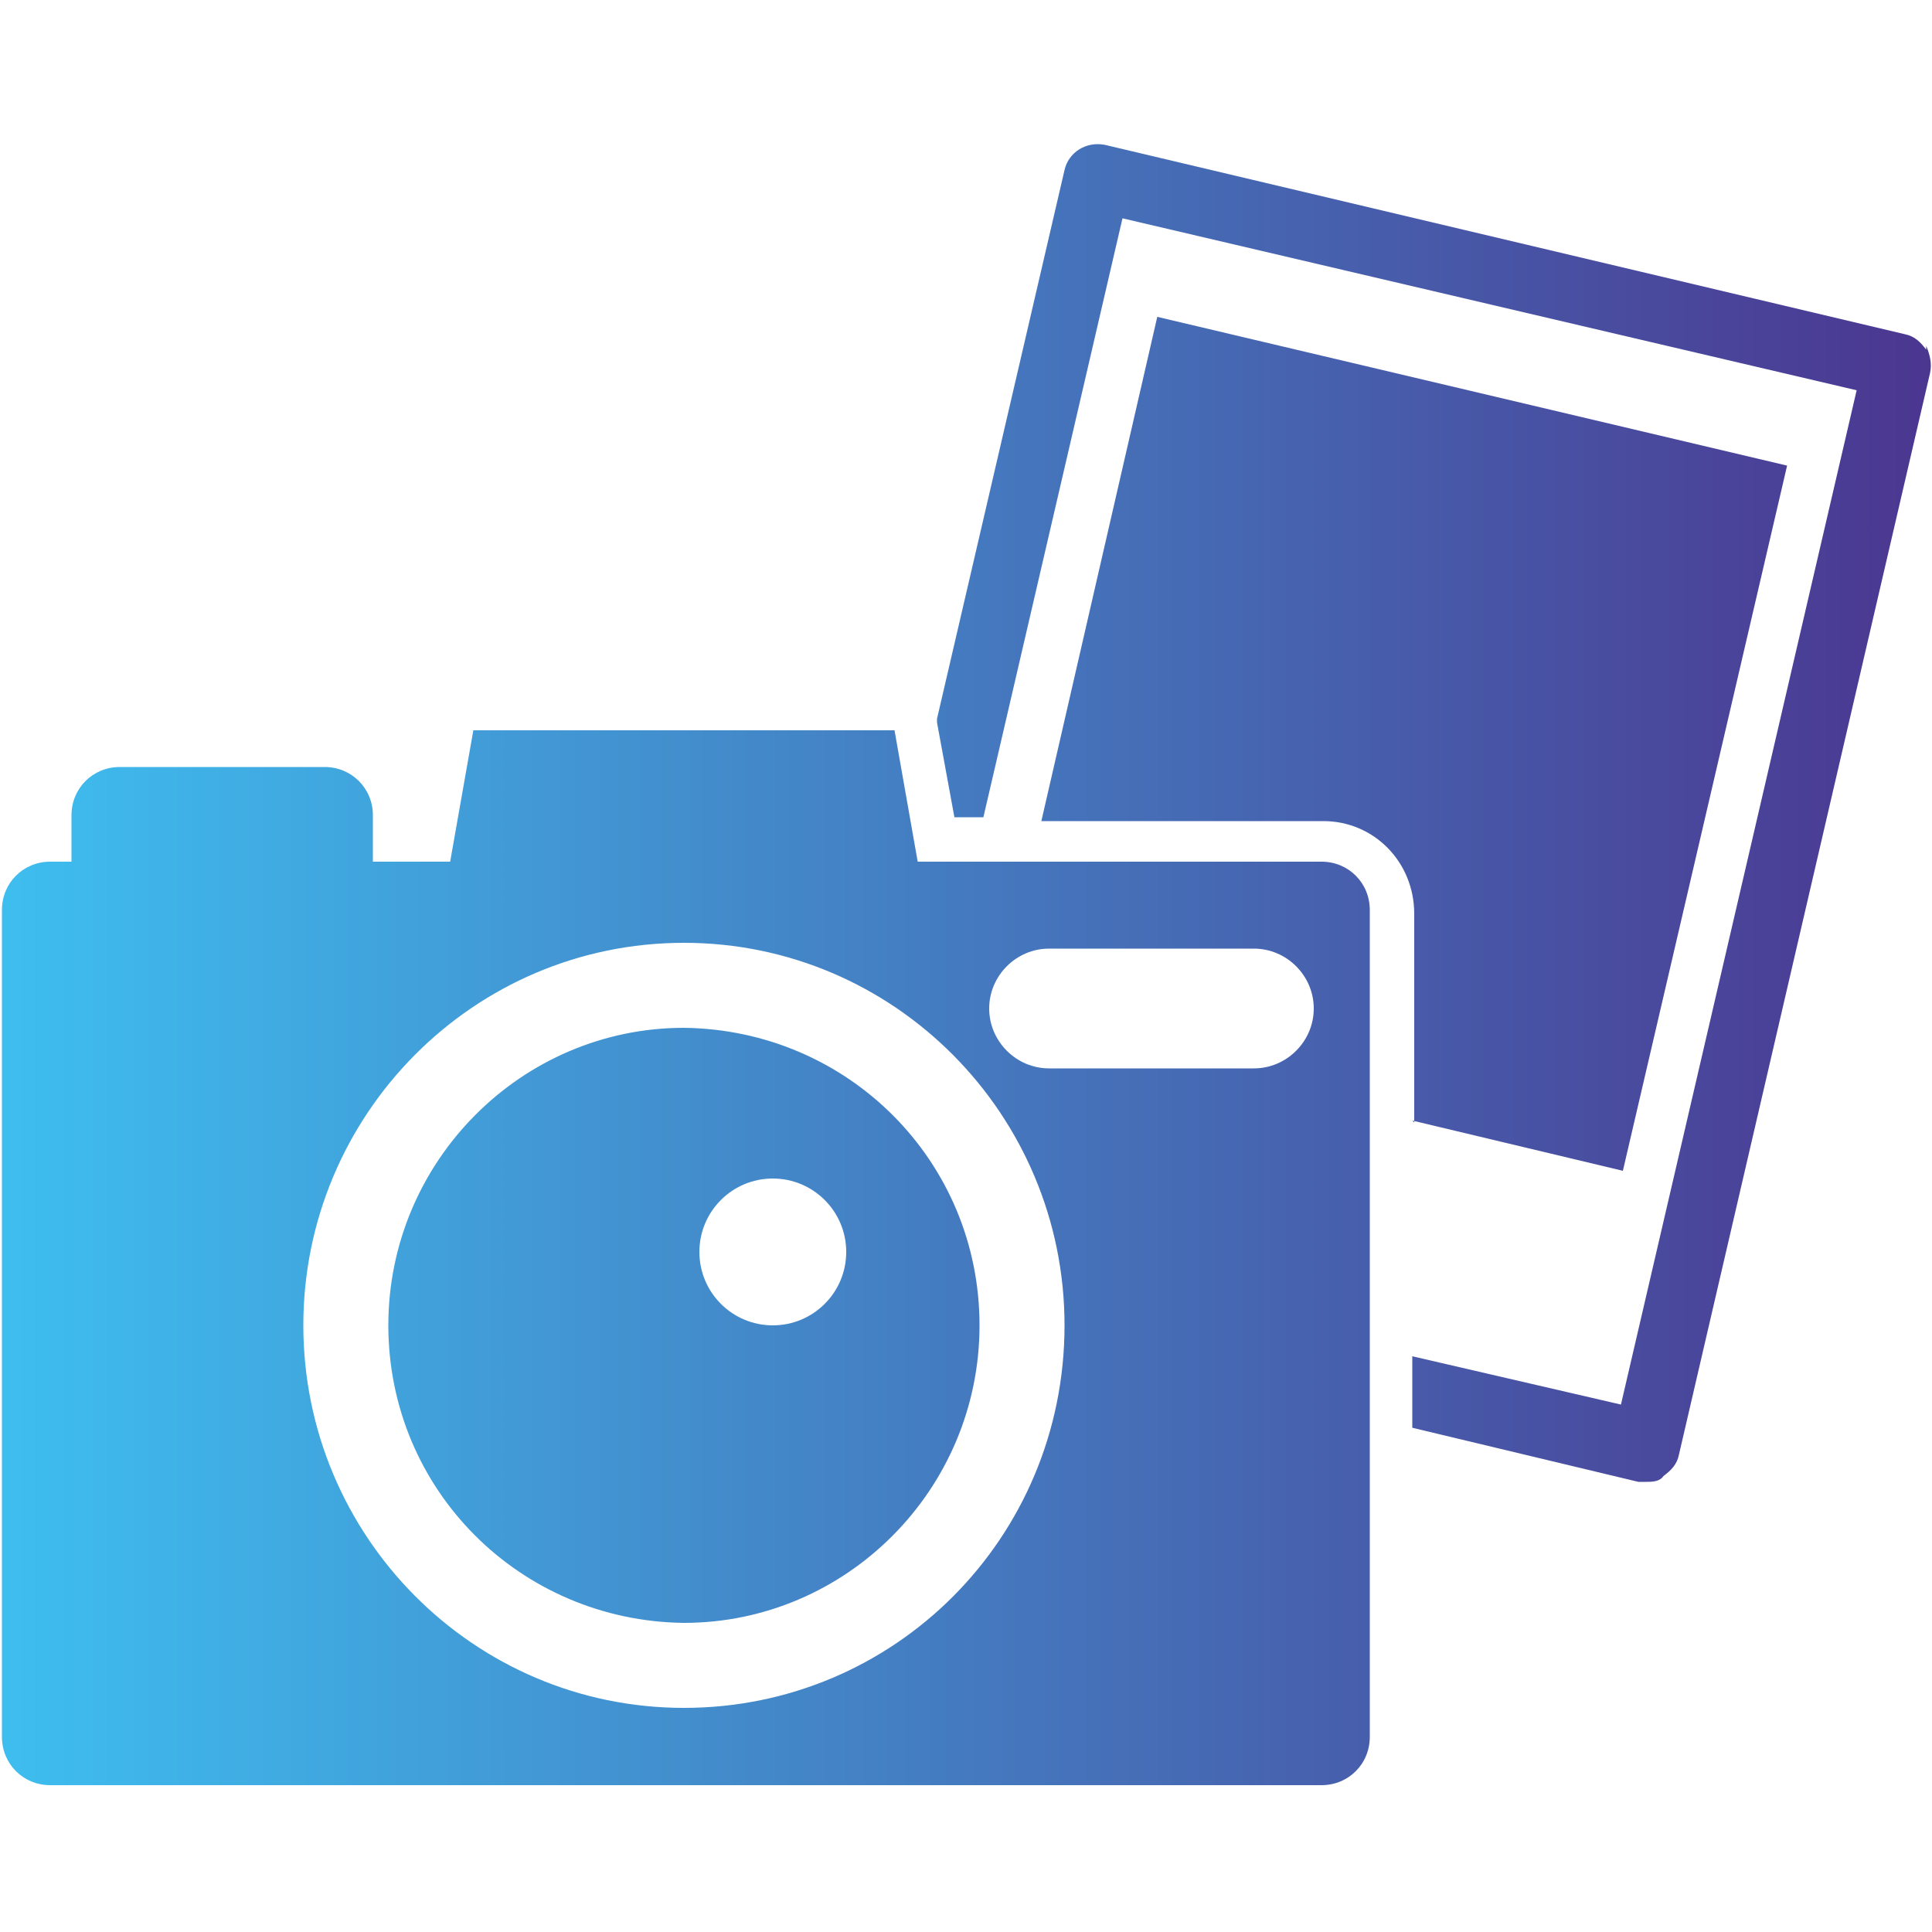 <?xml version="1.0" encoding="UTF-8"?>
<svg xmlns="http://www.w3.org/2000/svg" version="1.1" xmlns:xlink="http://www.w3.org/1999/xlink" viewBox="0 0 100 100">
  <defs>
    <style>
      .cls-1 {
        fill: url(#_新規グラデーションスウォッチ_3-4);
      }

      .cls-2 {
        fill: url(#_新規グラデーションスウォッチ_3-2);
      }

      .cls-3 {
        fill: url(#_新規グラデーションスウォッチ_3);
      }

      .cls-4 {
        fill: url(#_新規グラデーションスウォッチ_3-7);
      }

      .cls-5 {
        fill: url(#_新規グラデーションスウォッチ_3-13);
      }

      .cls-6 {
        fill: url(#_新規グラデーションスウォッチ_3-9);
      }

      .cls-7 {
        fill: url(#_新規グラデーションスウォッチ_3-5);
      }

      .cls-8 {
        fill: url(#_新規グラデーションスウォッチ_3-3);
      }

      .cls-9 {
        fill: url(#_新規グラデーションスウォッチ_3-14);
      }

      .cls-10 {
        fill: url(#_新規グラデーションスウォッチ_3-12);
      }

      .cls-11 {
        fill: url(#_新規グラデーションスウォッチ_3-8);
      }

      .cls-12 {
        fill: url(#_新規グラデーションスウォッチ_3-11);
      }

      .cls-13 {
        fill: url(#_新規グラデーションスウォッチ_3-6);
      }

      .cls-14 {
        fill: url(#_新規グラデーションスウォッチ_3-10);
      }
    </style>
    <linearGradient id="_新規グラデーションスウォッチ_3" data-name="新規グラデーションスウォッチ 3" x1="0" y1="-75" x2="100" y2="-75" gradientUnits="userSpaceOnUse">
      <stop offset="0" stop-color="#3ebeef"/>
      <stop offset="1" stop-color="#4b3690"/>
    </linearGradient>
    <linearGradient id="_新規グラデーションスウォッチ_3-2" data-name="新規グラデーションスウォッチ 3" x1="142" x2="220" xlink:href="#_新規グラデーションスウォッチ_3"/>
    <linearGradient id="_新規グラデーションスウォッチ_3-3" data-name="新規グラデーションスウォッチ 3" x1="159.3" y1="-86.4" x2="200.4" y2="-86.4" xlink:href="#_新規グラデーションスウォッチ_3"/>
    <linearGradient id="_新規グラデーションスウォッチ_3-4" data-name="新規グラデーションスウォッチ 3" x1="159.3" y1="-70.1" x2="200.2" y2="-70.1" xlink:href="#_新規グラデーションスウォッチ_3"/>
    <linearGradient id="_新規グラデーションスウォッチ_3-5" data-name="新規グラデーションスウォッチ 3" x1="159.3" y1="-53.8" x2="181.2" y2="-53.8" xlink:href="#_新規グラデーションスウォッチ_3"/>
    <linearGradient id="_新規グラデーションスウォッチ_3-6" data-name="新規グラデーションスウォッチ 3" x1="187.9" y1="-48.2" x2="208.9" y2="-48.2" xlink:href="#_新規グラデーションスウォッチ_3"/>
    <linearGradient id="_新規グラデーションスウォッチ_3-7" data-name="新規グラデーションスウォッチ 3" x1="131" y1="40.8" x2="196.8" y2="40.8" xlink:href="#_新規グラデーションスウォッチ_3"/>
    <linearGradient id="_新規グラデーションスウォッチ_3-8" data-name="新規グラデーションスウォッチ 3" x1="194.7" y1="66.6" x2="206.5" y2="66.6" xlink:href="#_新規グラデーションスウォッチ_3"/>
    <linearGradient id="_新規グラデーションスウォッチ_3-9" data-name="新規グラデーションスウォッチ 3" x1="189.4" y1="72.1" x2="200.1" y2="72.1" xlink:href="#_新規グラデーションスウォッチ_3"/>
    <linearGradient id="_新規グラデーションスウォッチ_3-10" data-name="新規グラデーションスウォッチ 3" x1="184.1" y1="77.1" x2="193.4" y2="77.1" xlink:href="#_新規グラデーションスウォッチ_3"/>
    <linearGradient id="_新規グラデーションスウォッチ_3-11" data-name="新規グラデーションスウォッチ 3" x1="204.1" y1="63.3" x2="212.3" y2="63.3" xlink:href="#_新規グラデーションスウォッチ_3"/>
    <linearGradient id="_新規グラデーションスウォッチ_3-12" data-name="新規グラデーションスウォッチ 3" x1="152.4" y1="51.4" x2="231" y2="51.4" xlink:href="#_新規グラデーションスウォッチ_3"/>
    <linearGradient id="_新規グラデーションスウォッチ_3-13" data-name="新規グラデーションスウォッチ 3" x1="260" x2="360" xlink:href="#_新規グラデーションスウォッチ_3"/>
    <linearGradient id="_新規グラデーションスウォッチ_3-14" data-name="新規グラデーションスウォッチ 3" x1="0" y1="50" x2="100" y2="50" xlink:href="#_新規グラデーションスウォッチ_3"/>
  </defs>
  <!-- Generator: Adobe Illustrator 28.7.1, SVG Export Plug-In . SVG Version: 1.2.0 Build 142)  -->
  <g>
    <g id="_レイヤー_1" data-name="レイヤー_1">
      <path class="cls-3" d="M80.8-74.8h0s11.9-6,11.9-6l7.2-3.6h0s0,0,0,0l-50-25.1-31.3,15.7L0-84.4h0s0,0,0,0l19.2,9.6h0s30.8,15.5,30.8,15.5l11.3-5.7,5-2.5v3.1l-16.4,8.2-21.3-10.7-9.5-4.8h0s0,0,0,0v12.5c0,1.7.6,3.4,1.7,4.7.1.1.2.3.3.4h0c.6.6,1.2,1.3,1.9,1.8l.3.3c2.9,2.5,6.3,4.6,10.2,6.2.2,0,.4.2.6.2.2,0,.3.1.5.2.4.1.7.3,1.1.4.3,0,.5.2.8.3.3.1.7.2,1.1.3.3,0,.6.2.9.2.3,0,.7.2,1,.2.3,0,.7.2,1,.2.3,0,.6.1.9.2.4,0,.8.1,1.2.2.3,0,.6,0,.9.1.4,0,.8.1,1.2.2.3,0,.6,0,.8,0,.5,0,.9,0,1.4,0,.2,0,.5,0,.7,0,.7,0,1.4,0,2.1,0h0c.7,0,1.4,0,2.2,0,.2,0,.5,0,.7,0,.5,0,.9,0,1.4,0,.3,0,.5,0,.8,0,.4,0,.9,0,1.3-.2.3,0,.6,0,.9-.1.4,0,.8-.1,1.2-.2.3,0,.6-.1.9-.2.3,0,.7-.1,1-.2.3,0,.7-.2,1-.2.3,0,.6-.2.9-.2.4,0,.7-.2,1.1-.3,0,0,.1,0,.2,0,0,0,0,0,0,0v1.4c0,0-.1,1.2-.1,1.2,0,.9.7,1.7,1.6,1.7h10.8c.9,0,1.6-.8,1.6-1.7v-1.2c0,0-.5-8.9-.5-8.9h0c.6-.6,1.3-1.2,1.8-1.8h0c.1-.1.2-.3.3-.4,1.1-1.3,1.7-3,1.7-4.7v-12.5s0,0,0,0h0s-4.5,2.2-4.5,2.2l-2,1v-3.1l6.5-3.3ZM74-58.4v2.4c.1,0,.1,0,.1,0h-7.3s.1-2.5.1-2.5h2.2v-16.5l-15.1-7.5-.3-.2-.7-.4c-.5.3-1.2.5-1.8.6-.3,0-.7,0-1.1,0s-.5,0-.7,0c-1,0-1.9-.4-2.6-.9-.3-.2-.6-.5-.8-.8,0,0,0,0,0,0h0s0,0,0,0h0s0,0,0,0h0c-.2-.4-.3-.7-.3-1.2,0-1.1.9-2,2.2-2.6.5-.2,1-.3,1.6-.4.2,0,.5,0,.8,0s.5,0,.8,0c0,0,0,0,.2,0h0c1.3.2,2.5.8,3.1,1.6.3.4.5.9.5,1.4s0,.2,0,.4l.6.3h0s16.3,8.2,16.3,8.2v18h0c0,0,2.4,0,2.4,0h0ZM74.7-43.3h-8.4s.1-2.5.1-2.5l.4-9.3v.5h7.4l.2,4.5.3,6.5v.3Z"/>
      <g>
        <path class="cls-2" d="M198-125h-53.7c-1.3,0-2.3,1-2.3,2.3V-27.3c0,1.3,1,2.3,2.3,2.3h73.3c1.3,0,2.3-1,2.3-2.3v-75.8l-22-21.9ZM197.3-117.8l15.9,15.8h-15.9v-15.8ZM214.4-30.6h-66.8v-88.8h45.1v17.6c0,1.2.5,2.4,1.3,3.2.8.8,2,1.3,3.2,1.3h17.2V-30.6Z"/>
        <rect class="cls-8" x="159.3" y="-88.7" width="41.1" height="4.7"/>
        <rect class="cls-1" x="159.3" y="-72.4" width="40.9" height="4.7"/>
        <rect class="cls-7" x="159.3" y="-56.2" width="21.9" height="4.7"/>
        <path class="cls-13" d="M191.8-58.6c-1.7,1.7-2.7,4-2.7,6.6s1,4.9,2.7,6.6h0s-3.9,6.5-3.9,6.5h4.3c0,0,2.1,3.9,2.1,3.9l4.1-6.7,4.1,6.7,2.1-3.8h4.3c0,0-3.9-6.5-3.9-6.5h0c1.7-1.7,2.7-4,2.7-6.6s-1.1-4.9-2.7-6.6c-1.7-1.7-4-2.7-6.6-2.7s-4.9,1-6.6,2.7ZM202.1-52c0,.7-.2,1.4-.5,1.9-.2.3-.3.5-.5.7-.6.6-1.4,1-2.4,1.1,0,0-.2,0-.3,0s-.2,0-.3,0c-.9,0-1.8-.5-2.4-1.1-.2-.2-.4-.4-.5-.7-.4-.6-.6-1.2-.6-1.9,0-1,.4-1.9,1.1-2.6.7-.7,1.6-1.1,2.6-1.1s2,.4,2.6,1.1c.7.7,1.1,1.6,1.1,2.6Z"/>
      </g>
      <g>
        <path class="cls-4" d="M146.2,56.8l.7-1.2c1,1,2.8,2.4,6,3.9,1.1-1.1,2.7-2.3,4.5-3.7l.5-.4c4.5-3.5,10.1-7.1,11.7-8.1.9-.6,1.8-1.2,2.7-1.7,1.7-1.1,3.5-2.3,5.2-3.3h0s3-2,3-2c0,0,0,0,.1.1.4.4.8.7,1.2,1.1.7.6,1.3,1.1,2,1.7,4.8,3.8,10.4,6.8,12.4,4.9,1.8-1.7-1.8-7.1-4.8-10.4-.4-.5-.8-.9-1.2-1.3-.6-.6-1.1-1-1.4-1.3-2.3-1.7-8.8-2.1-12.6-2.1-.6,0-1.1,0-1.5,0-.8,0-1.3,0-1.3,0-5.8.2-8.9,2.4-11.7,2.3-.9,0-1.6-.1-2.3-.2l1.2-2-13.4-11.1-16.3,25.3,15.2,9.5Z"/>
        <path class="cls-11" d="M206,68.4l-1.2-1.6-.9-1.2-3.2-4.5c-1-1.4-2.9-1.7-4.3-.8l-.5.4c-1.4,1-1.7,2.9-.8,4.2l3.6,5,.9,1.2.8,1.1c1,1.4,2.9,1.7,4.3.8l.5-.3c1.4-1,1.7-2.9.7-4.2Z"/>
        <path class="cls-6" d="M193.5,76l.5.8c1,1.4,2.9,1.7,4.3.7l.5-.3c1.4-1,1.7-2.9.7-4.2l-.8-1-.9-1.2-2.4-3.3c-1-1.4-2.9-1.7-4.3-.8l-.5.3c-1.4,1-1.7,2.9-.8,4.2l2.6,3.6.9,1.2Z"/>
        <path class="cls-14" d="M185.9,72.8l-.5.3c-1.4,1-1.7,2.9-.8,4.2l.8,1,1,1.2.9,1.1c1,1.4,2.9,1.7,4.3.8l.5-.3c1.4-1,1.7-2.9.8-4.2l-.2-.2-1-1.2-1.6-1.9c-1-1.4-2.9-1.7-4.2-.7Z"/>
        <path class="cls-12" d="M210.5,67l.5-.3c1.4-1,1.7-2.9.8-4.2l-1.1-1.3-.6-.7c-.1-.2-.3-.3-.4-.5-1-1-2.6-1.1-3.8-.3l-.5.4c-1.4,1-1.7,2.9-.8,4.2l.3.4.9,1.2.4.4c1,1.4,2.9,1.7,4.3.7Z"/>
        <path class="cls-10" d="M215.1,55.6l.7,1.2,15.2-9.5-16.3-25.3-11.5,9.5-.6.5-1.3,1.1.4.6.8,1.3c-.9.6-3.2,1.6-8.4,2.2-.3,0-.7.1-1,.2,7.4,8.8,5.2,11,4.4,11.8-.8.8-1.8,1.1-2.9,1.1-3.9,0-9.1-3.8-12-6.2-1-.8-1.7-1.5-2-1.7-3.3,1.9-6.6,4.1-10.1,6.4-3,2-7.8,5.2-11.5,8-1.7,1.3-3.3,2.5-4.5,3.6-1.3,1.2-2.1,2.3-2,3.2.2,1.6,1.5,3,3.7,2.9l14.6-8.6c.5-.3,1-.1,1.3.3.3.5.1,1-.3,1.3l-12.7,7.5c-.5,1.1-.6,2.4.4,3.6,1,1.3,2.7,1.4,4.2,1.1l10.9-6.4c.5-.3,1-.1,1.3.3.3.5.1,1-.3,1.3l-10.3,6.1c-.4,1.1-.5,2.3.6,3.4.9.9,2.6.8,3.9.5l9.1-4.8c.5-.2,1,0,1.3.4.2.5,0,1-.4,1.3l-8.1,4.3c.2,1.3,1,3,4,3,2.4,0,5.6-.9,8.5-1.9l-.5-.6h0c-1.4-2.1-.9-5,1.1-6.4l.5-.3c.8-.5,1.7-.8,2.6-.8s.3,0,.5,0c-.5-1.8.1-3.9,1.8-5l.5-.3c.8-.5,1.7-.8,2.6-.8s.3,0,.5,0c-.6-1.9,0-4,1.7-5.2l.5-.3c.8-.5,1.7-.8,2.6-.8,1.5,0,2.9.7,3.7,1.9l.7,1c.3-1,.9-1.8,1.8-2.4l.5-.3c.8-.5,1.7-.8,2.6-.8s2.3.5,3.1,1.2c1.5-1.7,2.7-3.3,3.4-4.7l.9,1.5Z"/>
      </g>
      <path class="cls-5" d="M359.9-87.6c0,0,0-.2,0-.3,0-.1,0-.2-.1-.3l-11.7-23.5c-.5-1.1-1.7-1.8-2.9-1.8h-70.2c-1.2,0-2.3.7-2.9,1.8l-11.7,23.5c0,0,0,.2-.1.3,0,0,0,.2,0,.3,0,.3-.1.6-.1.9v47.1c0,1.8,1.4,3.2,3.2,3.2h93.5c1.8,0,3.2-1.4,3.2-3.2v-47.1c0-.3,0-.6-.1-.9ZM276.9-107.1h66.2c1.3,2.6,7.7,15.6,9.8,19.8-1,1.2-2.5,2.8-4.1,4.5l-1.2-9.8c0-.4-.2-.7-.5-.9-.3-.2-.6-.3-1-.3l-2.1.3-2.4-9.1c0-.3-.3-.6-.6-.8-.3-.2-.7-.2-1-.1l-71.3,18.2c-.6-.7-1.2-1.4-1.7-1.9,2.1-4.2,8.6-17.2,9.8-19.8ZM337.5-65.8c-4.4,0-8.1-3.6-8.1-8s3.6-8,8.1-8,8.1,3.6,8.1,8-3.6,8-8.1,8ZM277.3-75.8c-.5-.6-1.9-2.2-3.6-4,0-.8-.2-1.7-.3-2.5,2.2-.3,71.7-8.6,71.7-8.6,0,.6.2,1.7.4,3.1h0c0,0,.9,7.8.9,7.8,0,0,0,0-.1.1-1.9-2.8-5.2-4.6-8.8-4.6-5.2,0-9.6,3.7-10.5,8.6h-49.7ZM282.4-86.1c19.8-5,55.2-14.1,57.1-14.6.2.8,1,3.8,1.9,7.5l-59,7.1ZM353.5-42.9h-87.1v-35.4c3.5,3.9,7,7.8,7,7.8.6.7,1.5,1.1,2.4,1.1h51.9c.4.9.9,1.6,1.5,2.4l-1.2,4.2-2.7,9.2,5-1.7,3.3,4.1,2.7-9.2.8-2.7c.1,0,.3,0,.4,0s.3,0,.4,0l.8,2.7,2.7,9.2,3.3-4.1,5,1.7-2.7-9.2-1.2-4.2c1.2-1.5,2-3.2,2.3-5.2,1.4-1.5,3.4-3.8,5.4-6.1v35.4Z"/>
      <path class="cls-9" d="M73.1,58l10.9,2.6,8.5-36.5-32.6-7.7-6,26.1h14.6c2.6,0,4.7,2.1,4.7,4.8v10.8ZM99.7,18.1c-.3-.4-.6-.7-1.1-.8L57.2,7.5c-1-.2-1.9.4-2.1,1.3l-6.6,28.4c0,0,0,.1,0,.2l.9,4.9h1.5l7.2-31,38,8.9-12.2,52.5-10.8-2.5v3.7l11.7,2.8c.1,0,.3,0,.4,0,.3,0,.7,0,.9-.3.4-.3.7-.6.8-1.1l13-56c.1-.5,0-.9-.2-1.4ZM68.3,44.6h-20.8l-1.2-6.8h-21.8l-1.2,6.8h-4v-2.4c0-1.4-1.1-2.5-2.5-2.5H6.2c-1.4,0-2.5,1.1-2.5,2.5v2.4h-1.1c-1.4,0-2.5,1.1-2.5,2.5v42.8c0,1.4,1.1,2.5,2.5,2.5h65.8c1.4,0,2.5-1.1,2.5-2.5v-42.8c0-1.4-1.1-2.5-2.5-2.5ZM35.4,88.4c-10.9,0-19.7-8.9-19.7-19.8,0-10.9,8.8-19.8,19.7-19.8,10.9,0,19.7,8.9,19.7,19.8,0,11-8.8,19.8-19.7,19.8ZM64.9,55.3h-10.6c-1.7,0-3.1-1.4-3.1-3.1s1.4-3.1,3.1-3.1h10.6c1.7,0,3.1,1.4,3.1,3.1s-1.4,3.1-3.1,3.1ZM35.4,53.2c-8.4,0-15.3,6.9-15.3,15.4,0,8.5,6.8,15.3,15.3,15.4,8.4,0,15.3-6.9,15.3-15.4,0-8.5-6.8-15.3-15.3-15.4ZM40,68.6c-2.1,0-3.8-1.7-3.8-3.8s1.7-3.8,3.8-3.8,3.8,1.7,3.8,3.8-1.7,3.8-3.8,3.8Z"/>
    </g>
  </g>
</svg>